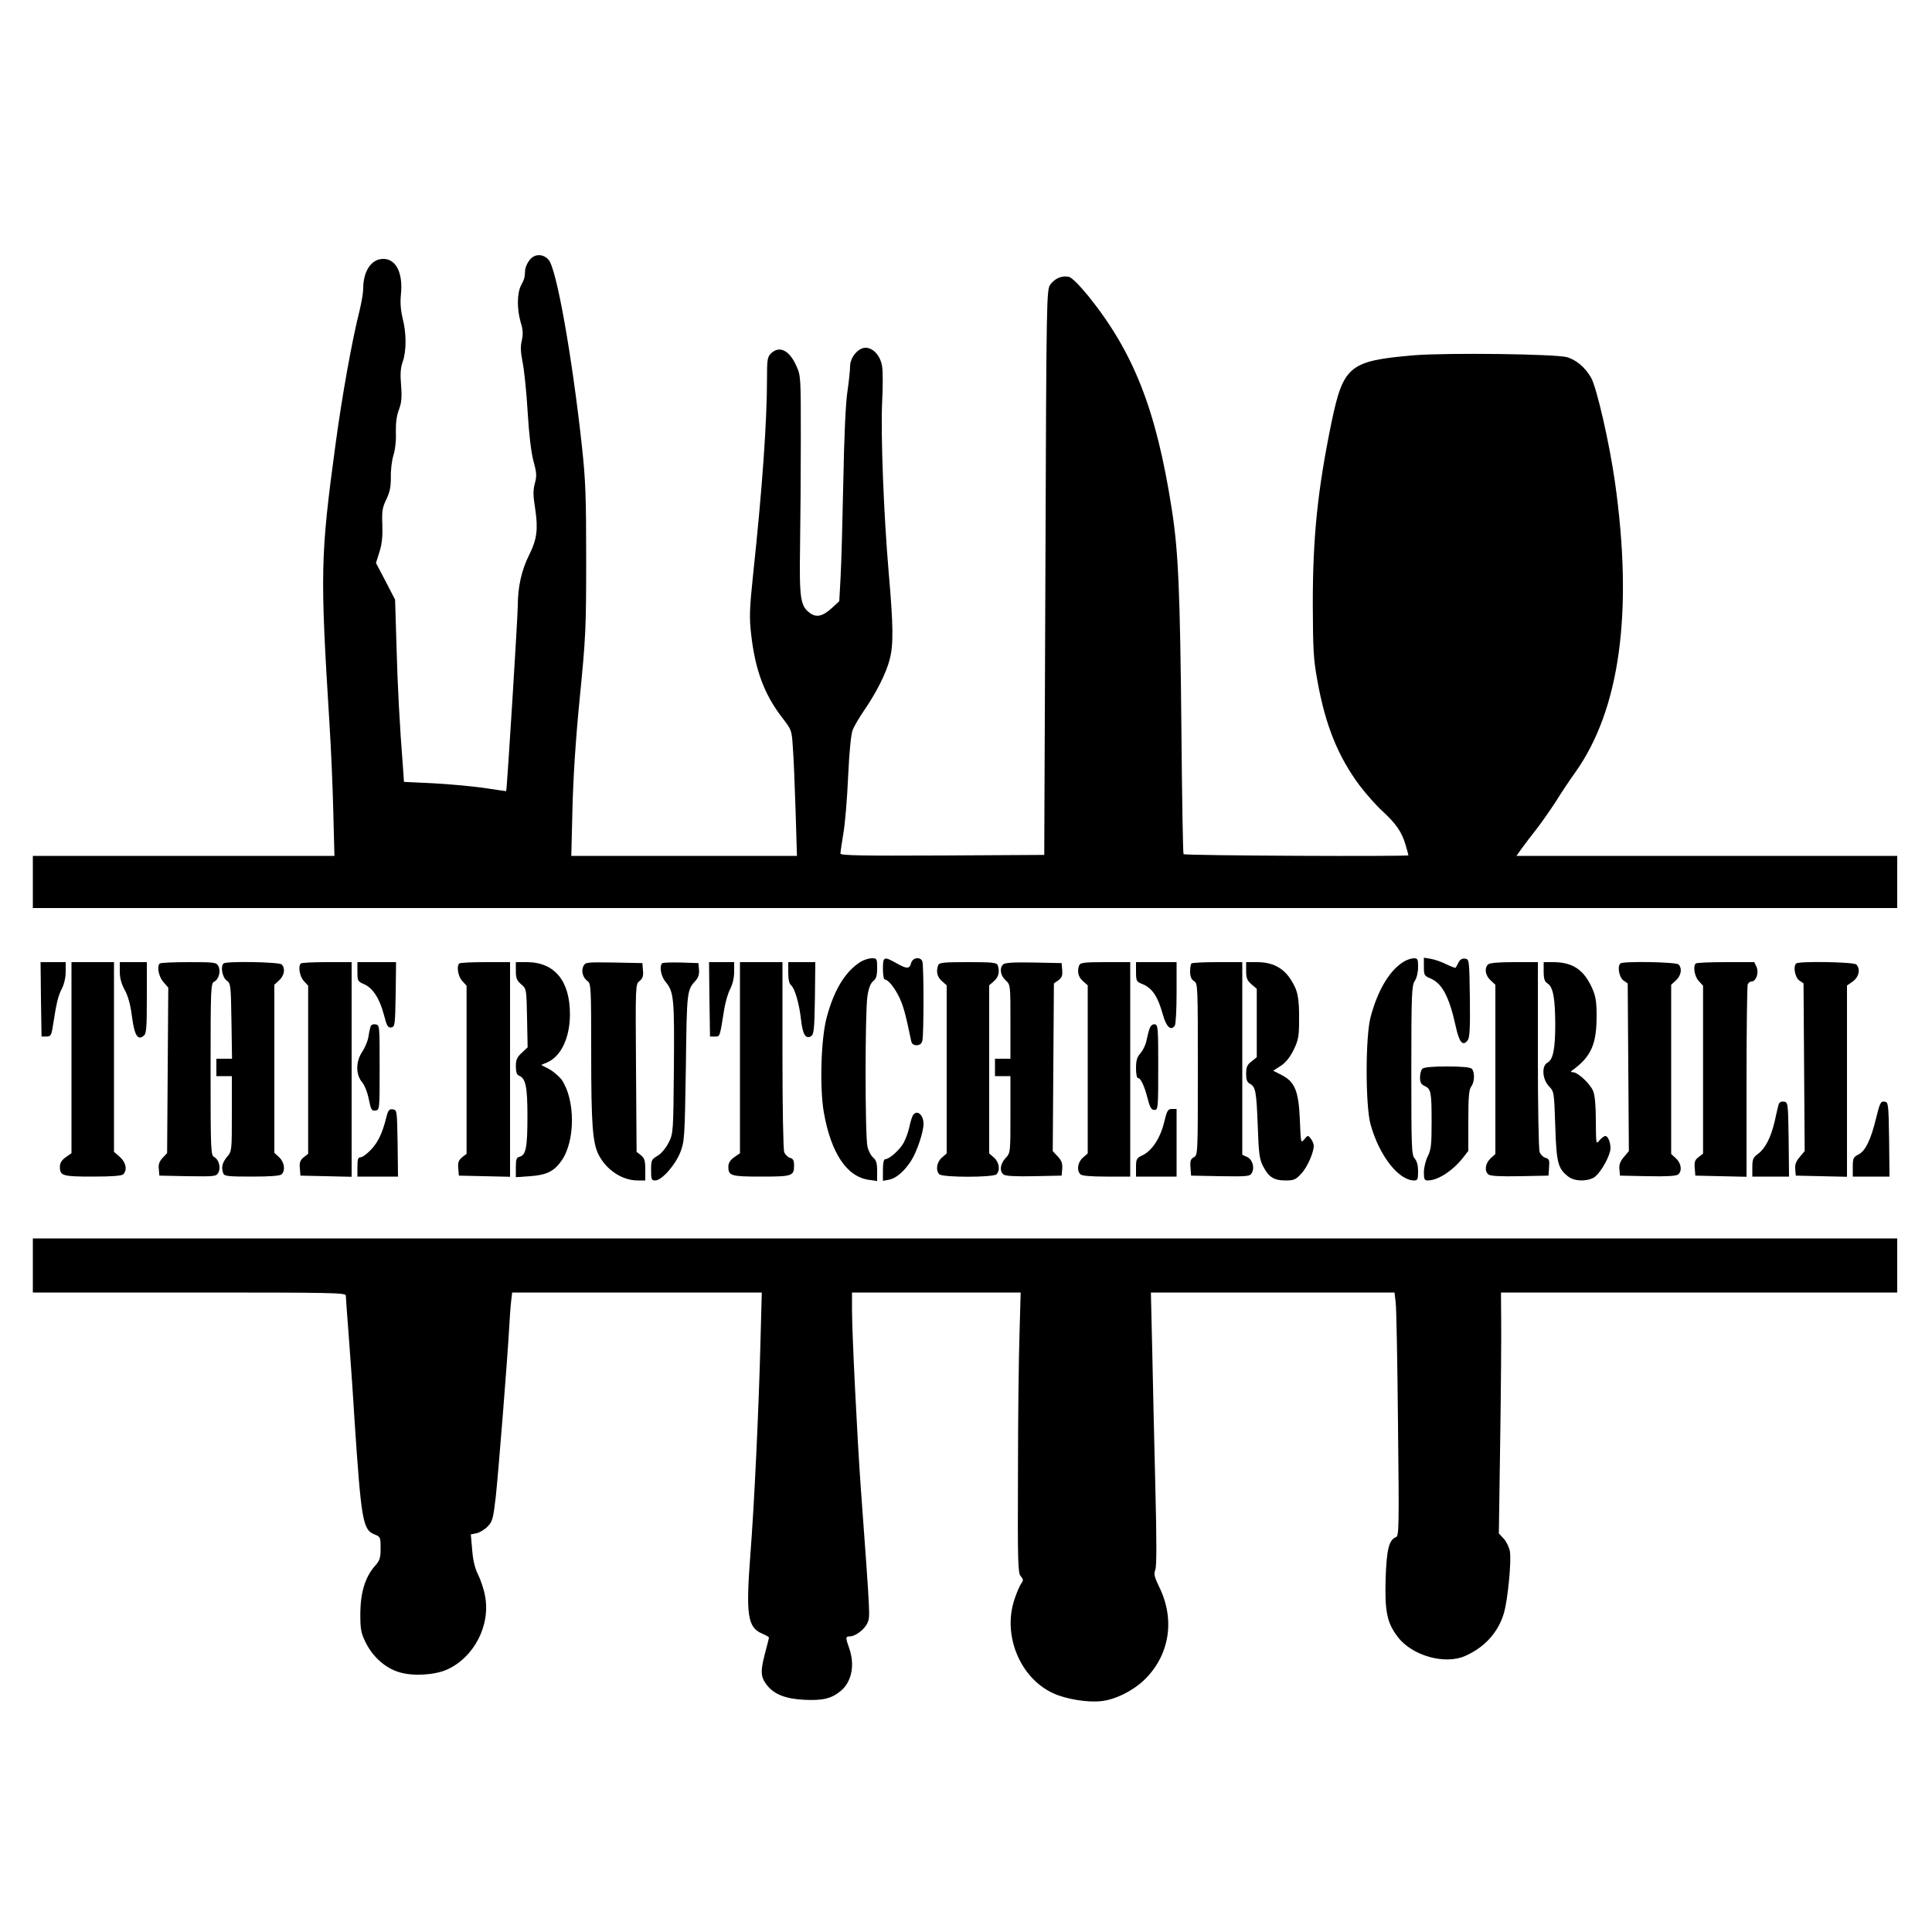 <?xml version="1.0" standalone="no"?>
<!DOCTYPE svg PUBLIC "-//W3C//DTD SVG 20010904//EN"
 "http://www.w3.org/TR/2001/REC-SVG-20010904/DTD/svg10.dtd">
<svg version="1.0" xmlns="http://www.w3.org/2000/svg"
 width="1000pt" height="1000pt" viewBox="0 0 1000 1000"
 preserveAspectRatio="xMidYMid meet">
<g transform="translate(0,1000) scale(0.1,-0.1)"
fill="#000000" stroke="none">
<path d="M2741 8654 c-12 -15 -22 -38 -23 -53 -2 -40 -3 -44 -21 -78 -21 -40
-22 -122 -2 -191 12 -38 13 -61 6 -94 -8 -32 -6 -62 4 -113 8 -38 20 -153 26
-255 7 -119 18 -210 30 -256 17 -62 18 -78 7 -117 -9 -35 -9 -62 2 -130 16
-105 9 -159 -30 -237 -40 -79 -60 -167 -60 -265 0 -54 -55 -940 -60 -960 0 0
-53 7 -117 17 -65 9 -184 20 -265 24 l-147 7 -5 71 c-17 214 -29 437 -34 642
l-7 230 -49 95 -50 95 18 57 c13 41 17 81 15 140 -3 71 0 89 20 131 19 39 24
65 24 115 -1 37 5 87 13 113 9 28 15 77 13 120 -1 50 4 87 16 118 13 36 16 61
11 125 -5 60 -3 92 9 124 19 56 19 147 -1 223 -10 42 -13 80 -9 122 12 111
-24 186 -91 186 -62 0 -104 -63 -104 -154 0 -21 -9 -72 -19 -114 -39 -154 -91
-443 -125 -697 -78 -575 -79 -661 -31 -1435 8 -124 17 -330 20 -457 l6 -233
-781 0 -780 0 0 -135 0 -135 4825 0 4825 0 0 135 0 135 -986 0 -985 0 28 39
c15 21 50 67 77 101 26 34 71 98 100 143 28 45 72 111 98 147 233 326 302 832
207 1505 -29 204 -95 491 -124 541 -31 53 -75 90 -123 105 -57 17 -623 24
-795 10 -334 -29 -364 -54 -426 -351 -71 -347 -96 -588 -96 -935 1 -237 3
-286 24 -399 41 -230 107 -393 220 -544 34 -44 85 -102 114 -128 73 -67 102
-110 121 -173 9 -30 16 -56 16 -58 0 -7 -1159 -2 -1164 6 -3 4 -8 291 -11 637
-7 734 -16 931 -50 1149 -80 514 -197 811 -432 1103 -47 57 -85 95 -100 99
-35 8 -72 -7 -96 -39 -20 -27 -21 -41 -26 -1490 l-6 -1463 -527 -3 c-419 -2
-528 0 -528 10 0 7 7 54 15 103 9 50 20 183 25 298 6 131 15 219 24 240 7 18
34 64 60 102 62 90 113 191 131 262 20 76 19 173 -5 448 -26 303 -42 716 -34
886 4 74 4 156 0 181 -8 56 -46 98 -86 98 -38 0 -80 -50 -80 -96 0 -19 -6 -78
-14 -132 -9 -59 -17 -239 -21 -462 -4 -201 -10 -423 -14 -494 l-7 -128 -37
-34 c-48 -44 -81 -52 -115 -27 -49 36 -55 75 -51 338 2 132 4 386 4 565 0 321
0 326 -24 378 -36 80 -88 105 -131 62 -18 -18 -20 -33 -20 -127 0 -224 -24
-568 -72 -1017 -19 -182 -20 -221 -10 -310 21 -184 67 -308 160 -430 50 -64
50 -65 56 -158 4 -51 10 -198 14 -326 l7 -232 -584 0 -584 0 6 243 c4 160 16
355 38 577 31 312 33 361 33 715 0 326 -3 409 -22 585 -51 468 -132 923 -173
966 -30 32 -72 31 -98 -2z"/>
<path d="M4455 5022 c-79 -49 -138 -145 -176 -288 -30 -111 -37 -363 -15 -491
37 -211 119 -335 235 -350 l41 -6 0 53 c0 40 -5 55 -20 68 -12 10 -25 35 -30
57 -13 53 -13 704 0 780 6 40 16 66 30 77 15 12 20 28 20 67 0 49 -1 51 -27
51 -16 0 -41 -8 -58 -18z"/>
<path d="M4570 4985 c0 -30 4 -55 10 -55 17 0 52 -44 76 -95 20 -43 31 -82 60
-222 3 -16 12 -23 28 -23 16 0 26 7 30 23 8 29 8 391 0 411 -10 26 -51 20 -58
-9 -8 -31 -23 -31 -77 0 -64 36 -69 34 -69 -30z"/>
<path d="M7265 5022 c-73 -45 -134 -147 -171 -287 -27 -101 -27 -459 0 -555
45 -162 145 -290 226 -290 17 0 20 6 20 47 0 30 -6 53 -17 66 -17 18 -18 54
-18 456 0 399 2 439 18 464 10 15 17 45 17 72 0 40 -2 45 -22 45 -13 0 -37 -8
-53 -18z"/>
<path d="M7370 4996 c0 -42 2 -47 33 -60 61 -25 98 -94 132 -249 18 -83 37
-105 62 -71 10 14 13 61 11 219 -3 197 -3 200 -25 203 -14 2 -26 -4 -34 -20
-6 -13 -13 -25 -15 -27 -2 -2 -23 6 -48 18 -24 12 -60 25 -80 28 l-36 6 0 -47z"/>
<path d="M212 4828 l3 -193 25 0 c22 0 26 6 33 50 19 124 28 162 47 197 12 24
20 58 20 88 l0 50 -65 0 -65 0 2 -192z"/>
<path d="M370 4526 l0 -495 -30 -21 c-21 -15 -30 -30 -30 -49 0 -47 13 -51
170 -51 100 0 150 4 158 12 22 22 14 62 -18 90 l-30 26 0 491 0 491 -110 0
-110 0 0 -494z"/>
<path d="M620 4971 c0 -33 8 -63 25 -94 17 -30 30 -75 38 -138 13 -99 30 -126
61 -100 14 11 16 42 16 197 l0 184 -70 0 -70 0 0 -49z"/>
<path d="M827 5013 c-16 -15 -6 -67 18 -95 l26 -30 -3 -428 -3 -428 -23 -25
c-17 -18 -23 -34 -20 -58 l3 -34 147 -3 c138 -2 148 -1 158 18 14 26 3 68 -21
81 -18 9 -19 29 -19 454 0 425 1 445 19 454 24 13 35 55 21 81 -10 19 -21 20
-154 20 -78 0 -146 -3 -149 -7z"/>
<path d="M1157 5013 c-17 -16 -6 -72 16 -88 21 -15 22 -21 25 -210 l3 -195
-40 0 -41 0 0 -45 0 -45 40 0 40 0 0 -194 c0 -193 0 -195 -25 -224 -25 -30
-31 -56 -19 -86 5 -14 28 -16 148 -16 97 0 146 4 154 12 20 20 14 63 -13 88
l-25 23 0 435 0 435 25 23 c27 25 33 62 13 82 -13 13 -289 18 -301 5z"/>
<path d="M1557 5013 c-15 -15 -6 -68 16 -91 l22 -24 0 -435 0 -435 -23 -18
c-18 -15 -23 -27 -20 -57 l3 -38 133 -3 132 -3 0 556 0 555 -128 0 c-71 0
-132 -3 -135 -7z"/>
<path d="M1850 4970 c0 -47 2 -50 34 -64 45 -19 81 -74 103 -158 15 -59 21
-68 38 -66 19 3 20 11 23 171 l2 167 -100 0 -100 0 0 -50z"/>
<path d="M2377 5013 c-15 -15 -6 -68 16 -91 l22 -24 0 -435 0 -435 -23 -18
c-18 -15 -23 -27 -20 -57 l3 -38 133 -3 132 -3 0 556 0 555 -128 0 c-71 0
-132 -3 -135 -7z"/>
<path d="M2670 4975 c0 -38 5 -50 28 -70 27 -23 27 -24 30 -174 l3 -152 -30
-28 c-25 -23 -31 -37 -31 -70 0 -28 5 -44 15 -48 36 -13 45 -57 45 -212 0
-159 -8 -200 -40 -208 -17 -4 -20 -14 -20 -55 l0 -51 73 5 c86 6 125 25 164
81 71 102 71 313 1 417 -13 18 -42 43 -65 56 l-42 22 29 12 c73 30 120 128
120 250 0 173 -79 269 -222 270 l-58 0 0 -45z"/>
<path d="M3020 5000 c-13 -25 -4 -60 21 -78 18 -12 19 -34 19 -370 0 -373 7
-468 39 -530 40 -78 122 -132 201 -132 l40 0 0 56 c0 46 -4 59 -22 74 l-23 18
-3 434 c-3 429 -3 433 18 450 16 13 21 26 18 55 l-3 38 -147 3 c-140 2 -148 2
-158 -18z"/>
<path d="M3427 5014 c-15 -16 -6 -68 18 -96 43 -51 46 -87 43 -446 -3 -332 -3
-338 -27 -386 -15 -29 -37 -56 -57 -68 -32 -19 -34 -23 -34 -74 0 -48 2 -54
21 -54 34 0 103 78 130 145 22 58 23 71 29 440 5 398 5 400 52 451 13 15 18
33 16 55 l-3 34 -90 3 c-50 1 -94 0 -98 -4z"/>
<path d="M3672 4828 l3 -193 25 0 c27 0 25 -7 49 144 6 35 19 81 31 103 12 24
20 58 20 88 l0 50 -65 0 -65 0 2 -192z"/>
<path d="M3830 4526 l0 -495 -30 -21 c-21 -15 -30 -30 -30 -49 0 -47 13 -51
170 -51 161 0 170 3 170 58 0 26 -5 35 -21 39 -11 3 -25 17 -30 30 -5 14 -9
235 -9 504 l0 479 -110 0 -110 0 0 -494z"/>
<path d="M4080 4966 c0 -36 5 -58 15 -66 19 -16 42 -96 51 -177 8 -75 24 -103
51 -87 16 10 18 30 21 198 l2 186 -70 0 -70 0 0 -54z"/>
<path d="M4856 5004 c-12 -32 -5 -61 19 -82 l25 -22 0 -435 0 -435 -25 -22
c-27 -23 -33 -66 -13 -86 17 -17 279 -17 296 0 20 20 14 63 -13 86 l-25 22 0
435 0 435 25 22 c24 21 31 50 19 82 -5 14 -28 16 -154 16 -126 0 -149 -2 -154
-16z"/>
<path d="M5192 5008 c-20 -20 -14 -57 13 -82 25 -23 25 -23 25 -215 l0 -191
-40 0 -40 0 0 -45 0 -45 40 0 40 0 0 -199 c0 -197 0 -198 -25 -225 -28 -30
-33 -67 -11 -85 9 -8 60 -11 157 -9 l144 3 3 36 c2 26 -3 42 -23 63 l-26 28 3
434 3 434 23 16 c18 13 22 24 20 52 l-3 37 -145 3 c-105 2 -149 -1 -158 -10z"/>
<path d="M5586 5004 c-12 -32 -5 -61 19 -82 l25 -22 0 -435 0 -435 -25 -22
c-27 -23 -33 -66 -13 -86 8 -8 53 -12 135 -12 l123 0 0 555 0 555 -129 0
c-108 0 -130 -3 -135 -16z"/>
<path d="M5880 4970 c0 -46 3 -51 27 -61 56 -21 85 -63 113 -164 17 -61 42
-83 61 -53 5 7 9 84 9 171 l0 157 -105 0 -105 0 0 -50z"/>
<path d="M6167 5013 c-4 -3 -7 -23 -7 -42 0 -25 6 -40 20 -49 20 -12 20 -23
20 -457 0 -438 0 -444 -21 -455 -16 -9 -20 -19 -17 -53 l3 -42 152 -3 c143 -2
153 -1 163 18 15 28 2 70 -26 82 l-24 11 0 499 0 498 -128 0 c-71 0 -132 -3
-135 -7z"/>
<path d="M6450 4975 c0 -38 5 -50 28 -70 l27 -23 0 -177 0 -177 -27 -22 c-23
-17 -28 -30 -28 -64 0 -30 5 -44 19 -51 30 -17 34 -38 41 -216 5 -149 9 -175
28 -212 29 -56 56 -73 116 -73 43 0 53 4 81 35 31 32 65 109 65 145 0 9 -7 25
-15 36 -15 19 -15 19 -34 -3 -18 -22 -18 -20 -23 101 -6 149 -26 197 -95 232
l-43 22 39 25 c26 17 48 45 67 83 24 50 28 69 28 153 1 120 -7 156 -45 214
-39 59 -95 87 -172 87 l-57 0 0 -45z"/>
<path d="M7702 5008 c-20 -20 -14 -57 13 -82 l25 -23 0 -438 0 -438 -25 -23
c-27 -25 -33 -65 -11 -83 9 -8 61 -11 162 -9 l149 3 3 43 c3 37 0 44 -18 49
-12 3 -26 17 -31 30 -5 14 -9 235 -9 504 l0 479 -123 0 c-82 0 -127 -4 -135
-12z"/>
<path d="M7990 4971 c0 -38 5 -52 21 -62 28 -19 38 -75 39 -209 0 -128 -11
-185 -40 -200 -32 -17 -27 -86 7 -122 27 -28 27 -30 33 -206 6 -191 14 -220
66 -261 31 -25 92 -28 132 -7 28 15 74 89 86 138 7 30 -8 78 -25 78 -6 0 -19
-10 -30 -22 -18 -23 -18 -22 -19 100 0 80 -5 134 -14 155 -15 37 -79 97 -104
97 -15 1 -14 3 3 15 91 68 119 132 119 275 0 76 -5 105 -23 145 -43 96 -101
135 -203 135 l-48 0 0 -49z"/>
<path d="M8387 5013 c-17 -16 -6 -72 16 -88 l22 -15 3 -434 3 -434 -26 -31
c-19 -22 -25 -39 -23 -63 l3 -33 144 -3 c97 -2 148 1 157 9 22 18 16 58 -11
83 l-25 23 0 438 0 438 25 23 c27 25 33 62 13 82 -13 13 -289 18 -301 5z"/>
<path d="M8777 5013 c-15 -15 -6 -68 16 -91 l22 -24 0 -434 0 -435 -23 -18
c-19 -14 -23 -25 -20 -57 l3 -39 133 -3 132 -3 0 490 c0 269 3 496 6 505 3 9
13 16 20 16 24 0 39 46 26 75 l-12 25 -148 0 c-82 0 -152 -3 -155 -7z"/>
<path d="M9297 5013 c-17 -16 -6 -72 16 -88 l22 -15 3 -434 3 -434 -26 -31
c-19 -22 -25 -39 -23 -63 l3 -33 133 -3 132 -3 0 495 0 495 30 21 c32 23 41
65 18 88 -13 13 -299 18 -311 5z"/>
<path d="M1917 4683 c-3 -10 -8 -34 -11 -54 -4 -21 -18 -53 -31 -73 -34 -50
-34 -117 -2 -156 14 -16 29 -54 36 -90 11 -54 15 -61 34 -58 22 3 22 4 22 223
0 218 0 220 -22 223 -14 2 -23 -3 -26 -15z"/>
<path d="M5951 4678 c-5 -13 -12 -40 -16 -60 -3 -21 -17 -51 -30 -67 -20 -22
-25 -40 -25 -80 0 -28 4 -51 10 -51 14 0 32 -37 50 -105 12 -48 20 -60 35 -60
19 0 20 8 20 220 0 201 -1 220 -17 223 -11 2 -21 -5 -27 -20z"/>
<path d="M7362 4468 c-7 -7 -12 -27 -12 -45 0 -26 6 -36 24 -44 33 -15 36 -32
36 -189 0 -116 -3 -141 -20 -175 -11 -22 -20 -59 -20 -82 0 -37 3 -43 20 -43
52 0 128 49 182 117 l28 36 0 156 c0 123 3 161 15 177 18 23 19 76 3 92 -8 8
-51 12 -128 12 -77 0 -120 -4 -128 -12z"/>
<path d="M9206 4283 c-3 -10 -12 -48 -20 -86 -20 -85 -48 -140 -86 -169 -26
-19 -30 -28 -30 -70 l0 -48 95 0 95 0 -2 193 c-3 188 -3 192 -25 195 -14 2
-23 -3 -27 -15z"/>
<path d="M9711 4214 c-27 -112 -55 -171 -92 -190 -26 -13 -29 -19 -29 -64 l0
-50 95 0 95 0 -2 193 c-3 187 -4 192 -24 195 -19 3 -24 -6 -43 -84z"/>
<path d="M2000 4218 c-21 -84 -43 -130 -80 -169 -20 -21 -44 -39 -53 -39 -14
0 -17 -10 -17 -50 l0 -50 105 0 105 0 -2 173 c-3 169 -3 172 -25 175 -18 3
-24 -4 -33 -40z"/>
<path d="M6025 4189 c-20 -81 -63 -146 -112 -169 -30 -14 -33 -19 -33 -62 l0
-48 105 0 105 0 0 175 0 175 -24 0 c-21 0 -26 -8 -41 -71z"/>
<path d="M4721 4218 c-5 -13 -12 -39 -16 -58 -4 -19 -16 -52 -26 -72 -19 -37
-75 -88 -97 -88 -8 0 -12 -20 -12 -56 l0 -56 32 6 c37 7 79 44 114 98 30 47
64 148 64 191 0 54 -42 79 -59 35z"/>
<path d="M170 3450 l0 -140 810 0 c745 0 810 -1 810 -16 0 -10 7 -103 15 -208
8 -105 22 -301 30 -436 35 -525 43 -570 106 -593 27 -11 29 -14 29 -70 0 -51
-4 -64 -29 -92 -51 -58 -75 -137 -76 -245 0 -84 3 -101 28 -152 37 -75 104
-134 176 -154 69 -21 181 -14 244 14 141 63 228 231 197 384 -6 34 -23 83 -36
109 -16 32 -26 73 -30 127 l-7 80 30 6 c17 4 43 20 58 36 24 25 28 40 41 152
14 131 59 693 69 868 3 58 8 124 11 148 l5 42 646 0 646 0 -7 -262 c-9 -352
-32 -837 -52 -1093 -24 -315 -15 -379 62 -411 19 -8 34 -17 34 -20 0 -4 -10
-43 -22 -88 -23 -89 -21 -117 13 -160 37 -46 95 -69 190 -74 97 -5 143 6 191
46 57 48 74 135 43 222 -19 54 -19 60 3 60 30 0 78 37 92 70 14 35 16 8 -35
705 -18 249 -45 794 -45 914 l0 91 436 0 437 0 -6 -212 c-4 -117 -8 -444 -8
-726 -2 -460 0 -514 14 -530 14 -16 15 -21 3 -38 -8 -11 -24 -48 -35 -82 -63
-186 29 -409 202 -487 66 -30 176 -48 247 -40 76 8 171 57 230 117 125 127
152 308 70 474 -25 52 -29 67 -20 89 7 18 7 156 0 428 -5 221 -13 538 -16 705
l-7 302 630 0 631 0 6 -52 c4 -29 9 -313 12 -630 6 -529 5 -578 -10 -584 -37
-14 -49 -64 -54 -215 -5 -170 7 -229 63 -302 74 -97 244 -145 349 -98 100 44
171 122 200 221 20 67 40 269 31 321 -4 21 -18 50 -32 65 l-25 27 7 481 c4
265 6 545 5 624 l-1 142 1025 0 1026 0 0 140 0 140 -4825 0 -4825 0 0 -140z"/>
</g>
</svg>
